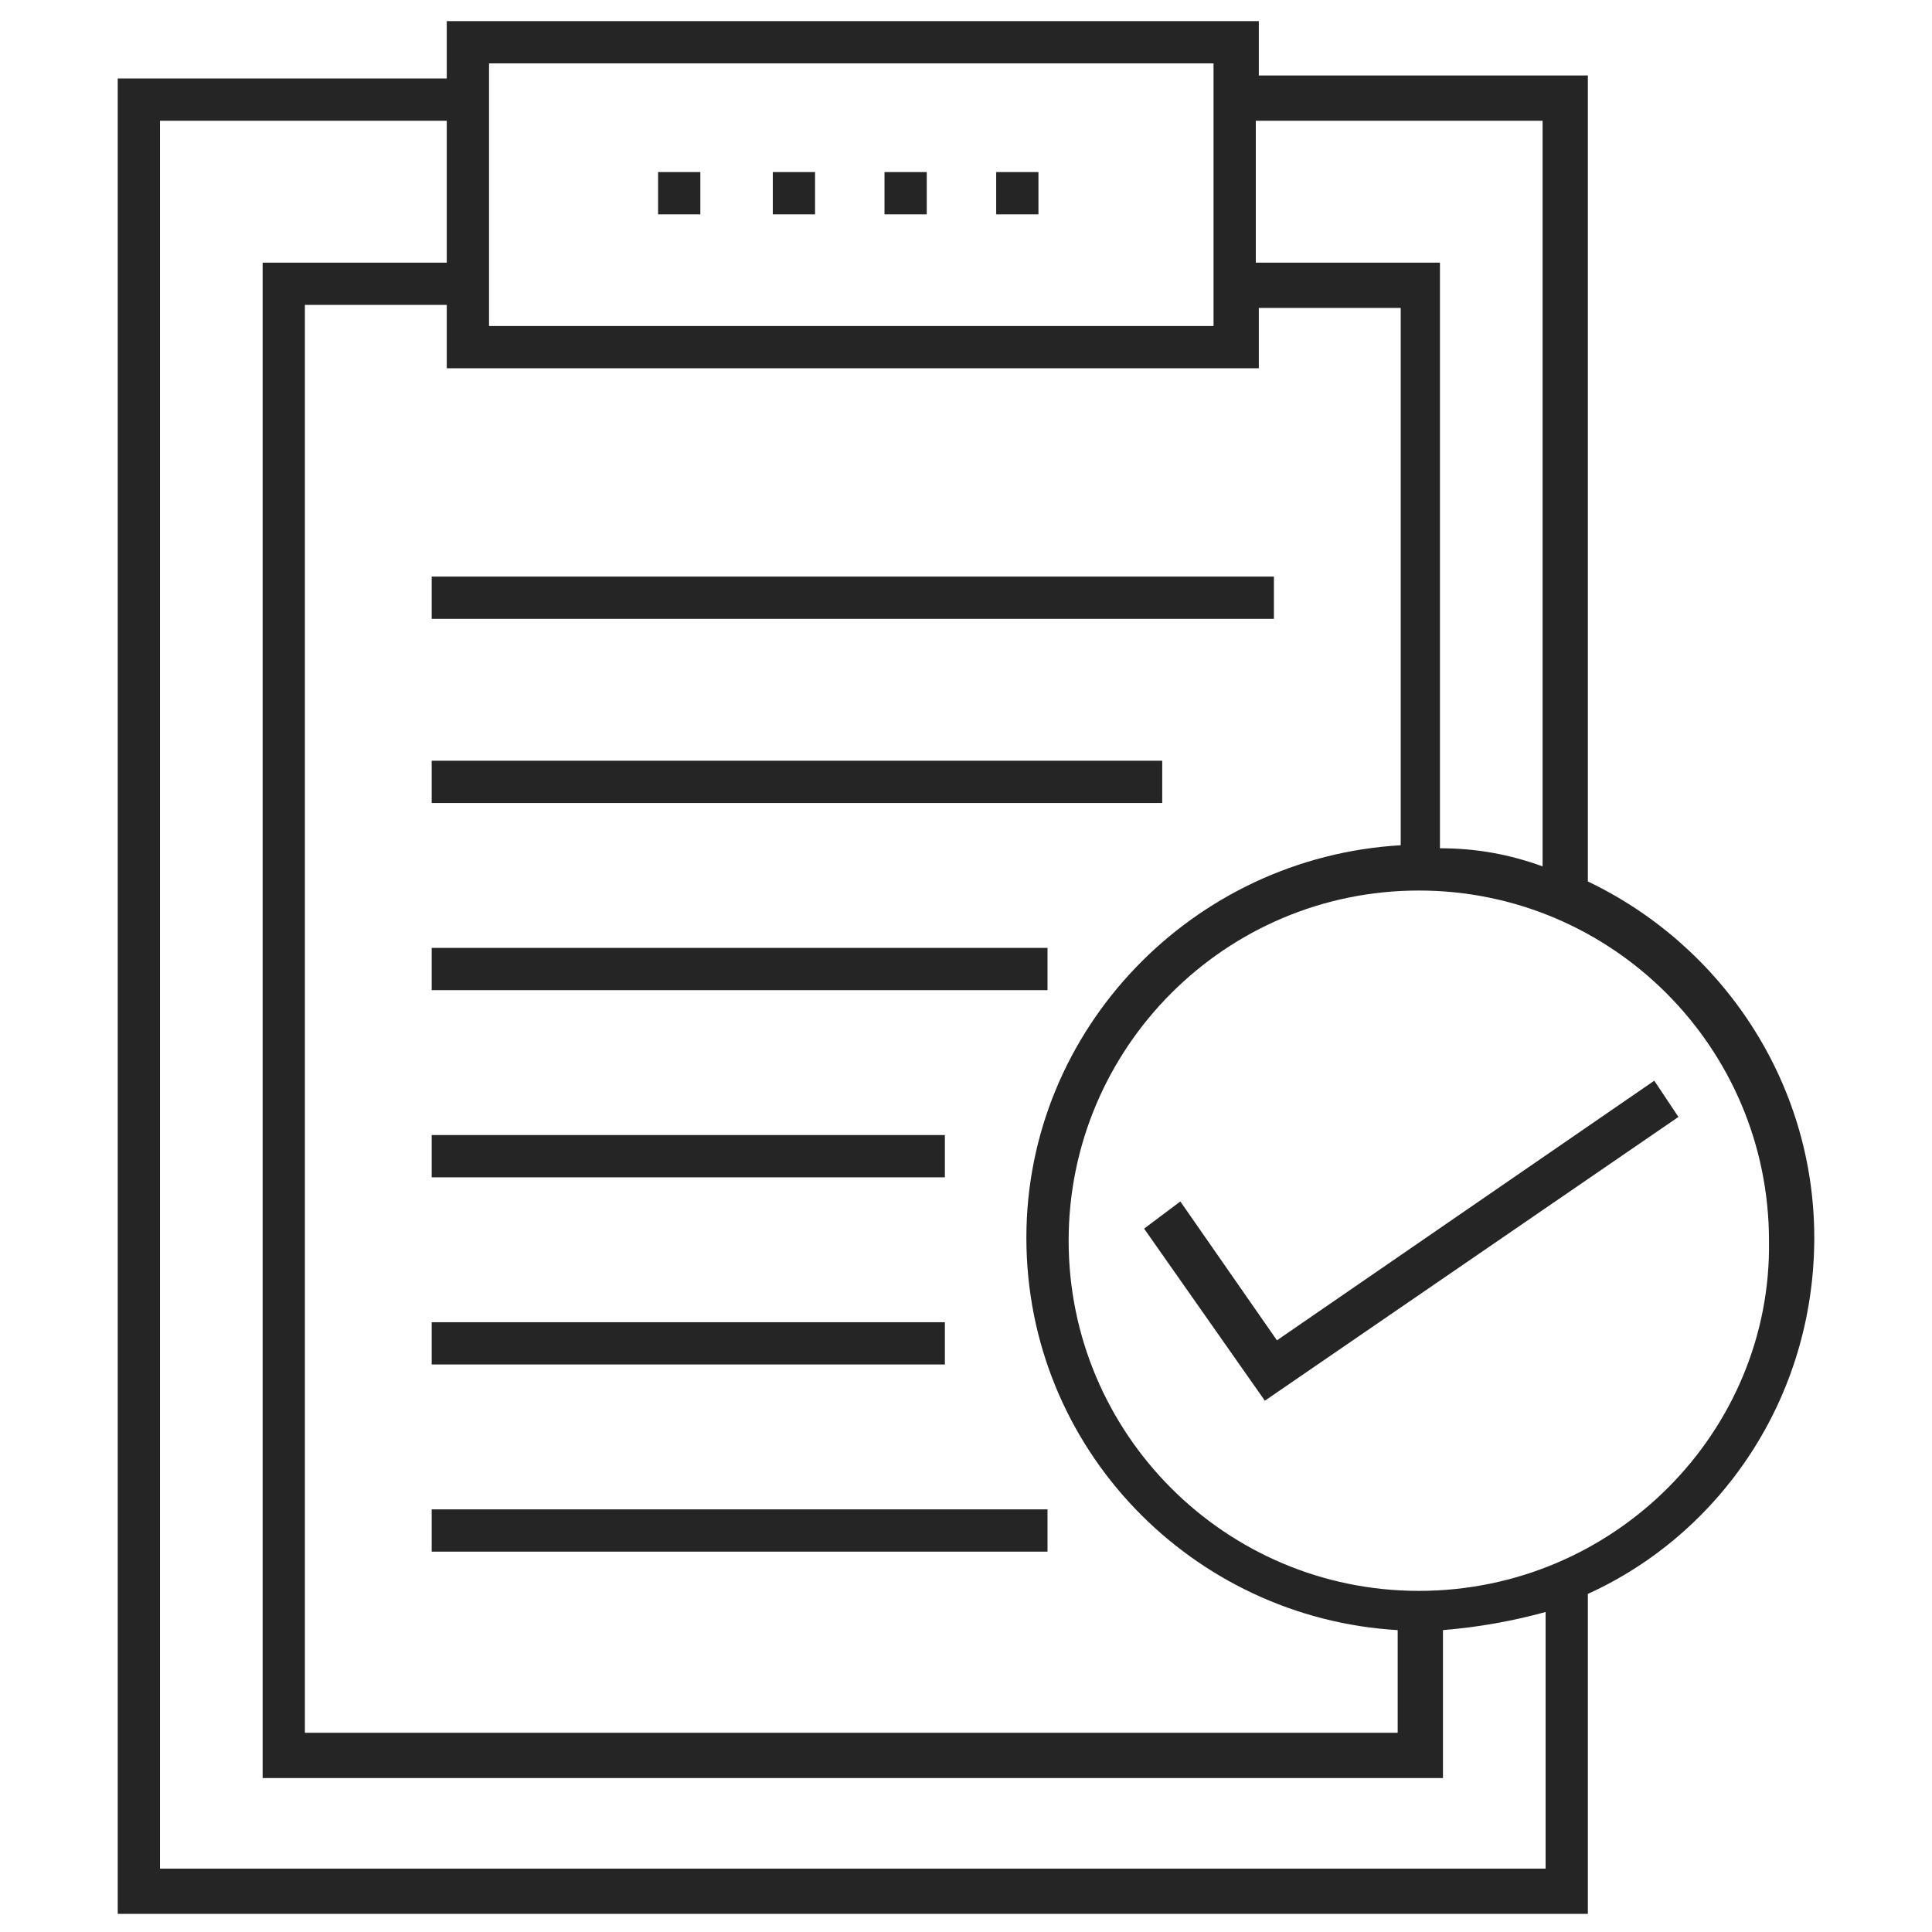 <svg width="32" height="32" viewBox="0 0 32 32" fill="none" xmlns="http://www.w3.org/2000/svg">
    <path d="M27.4 17.9L21.15 22.2L19.55 19.9L18.95 20.35L20.95 23.2L27.8 18.5L27.4 17.9Z" fill="#252525"/>
    <path d="M30.05 20.5C30.05 17.9 28.5 15.65 26.3 14.6V1.25H20.85V0.35H7.4V1.3H1.95V31.7H26.3V26.4C28.5 25.4 30.05 23.15 30.05 20.5ZM25.55 2V14.35C25 14.15 24.45 14.05 23.85 14.05V4.35H20.8V2H25.55ZM20.85 6.15V5.1H23.2V14C19.75 14.2 17 17.05 17 20.5C17 24 19.75 26.8 23.15 27V28.7H5.05V5.05H7.4V6.1H20.85V6.15ZM8.1 1.05H20.1V5.4H8.1V1.05ZM25.55 30.95H2.65V2H7.4V4.35H4.35V29.45H23.9V27C24.5 26.95 25.05 26.85 25.6 26.7V30.95H25.55ZM23.5 26.35C20.3 26.35 17.7 23.75 17.7 20.55C17.7 17.35 20.3 14.75 23.5 14.75C26.7 14.75 29.3 17.35 29.3 20.55C29.35 23.7 26.75 26.35 23.5 26.35Z" fill="#252525"/>
    <path d="M11.6 2.85H10.9V3.55H11.6V2.85Z" fill="#252525"/>
    <path d="M13.5 2.85H12.8V3.55H13.5V2.85Z" fill="#252525"/>
    <path d="M15.35 2.85H14.65V3.55H15.35V2.85Z" fill="#252525"/>
    <path d="M17.2 2.85H16.5V3.55H17.2V2.85Z" fill="#252525"/>
    <path d="M21.1 9.55H7.15V10.25H21.1V9.55Z" fill="#252525"/>
    <path d="M19.25 12.6H7.15V13.3H19.25V12.6Z" fill="#252525"/>
    <path d="M17.35 15.7H7.15V16.4H17.35V15.7Z" fill="#252525"/>
    <path d="M15.65 18.8H7.15V19.5H15.65V18.8Z" fill="#252525"/>
    <path d="M15.65 21.9H7.15V22.6H15.65V21.9Z" fill="#252525"/>
    <path d="M17.35 25H7.15V25.7H17.35V25Z" fill="#252525"/>
</svg>
